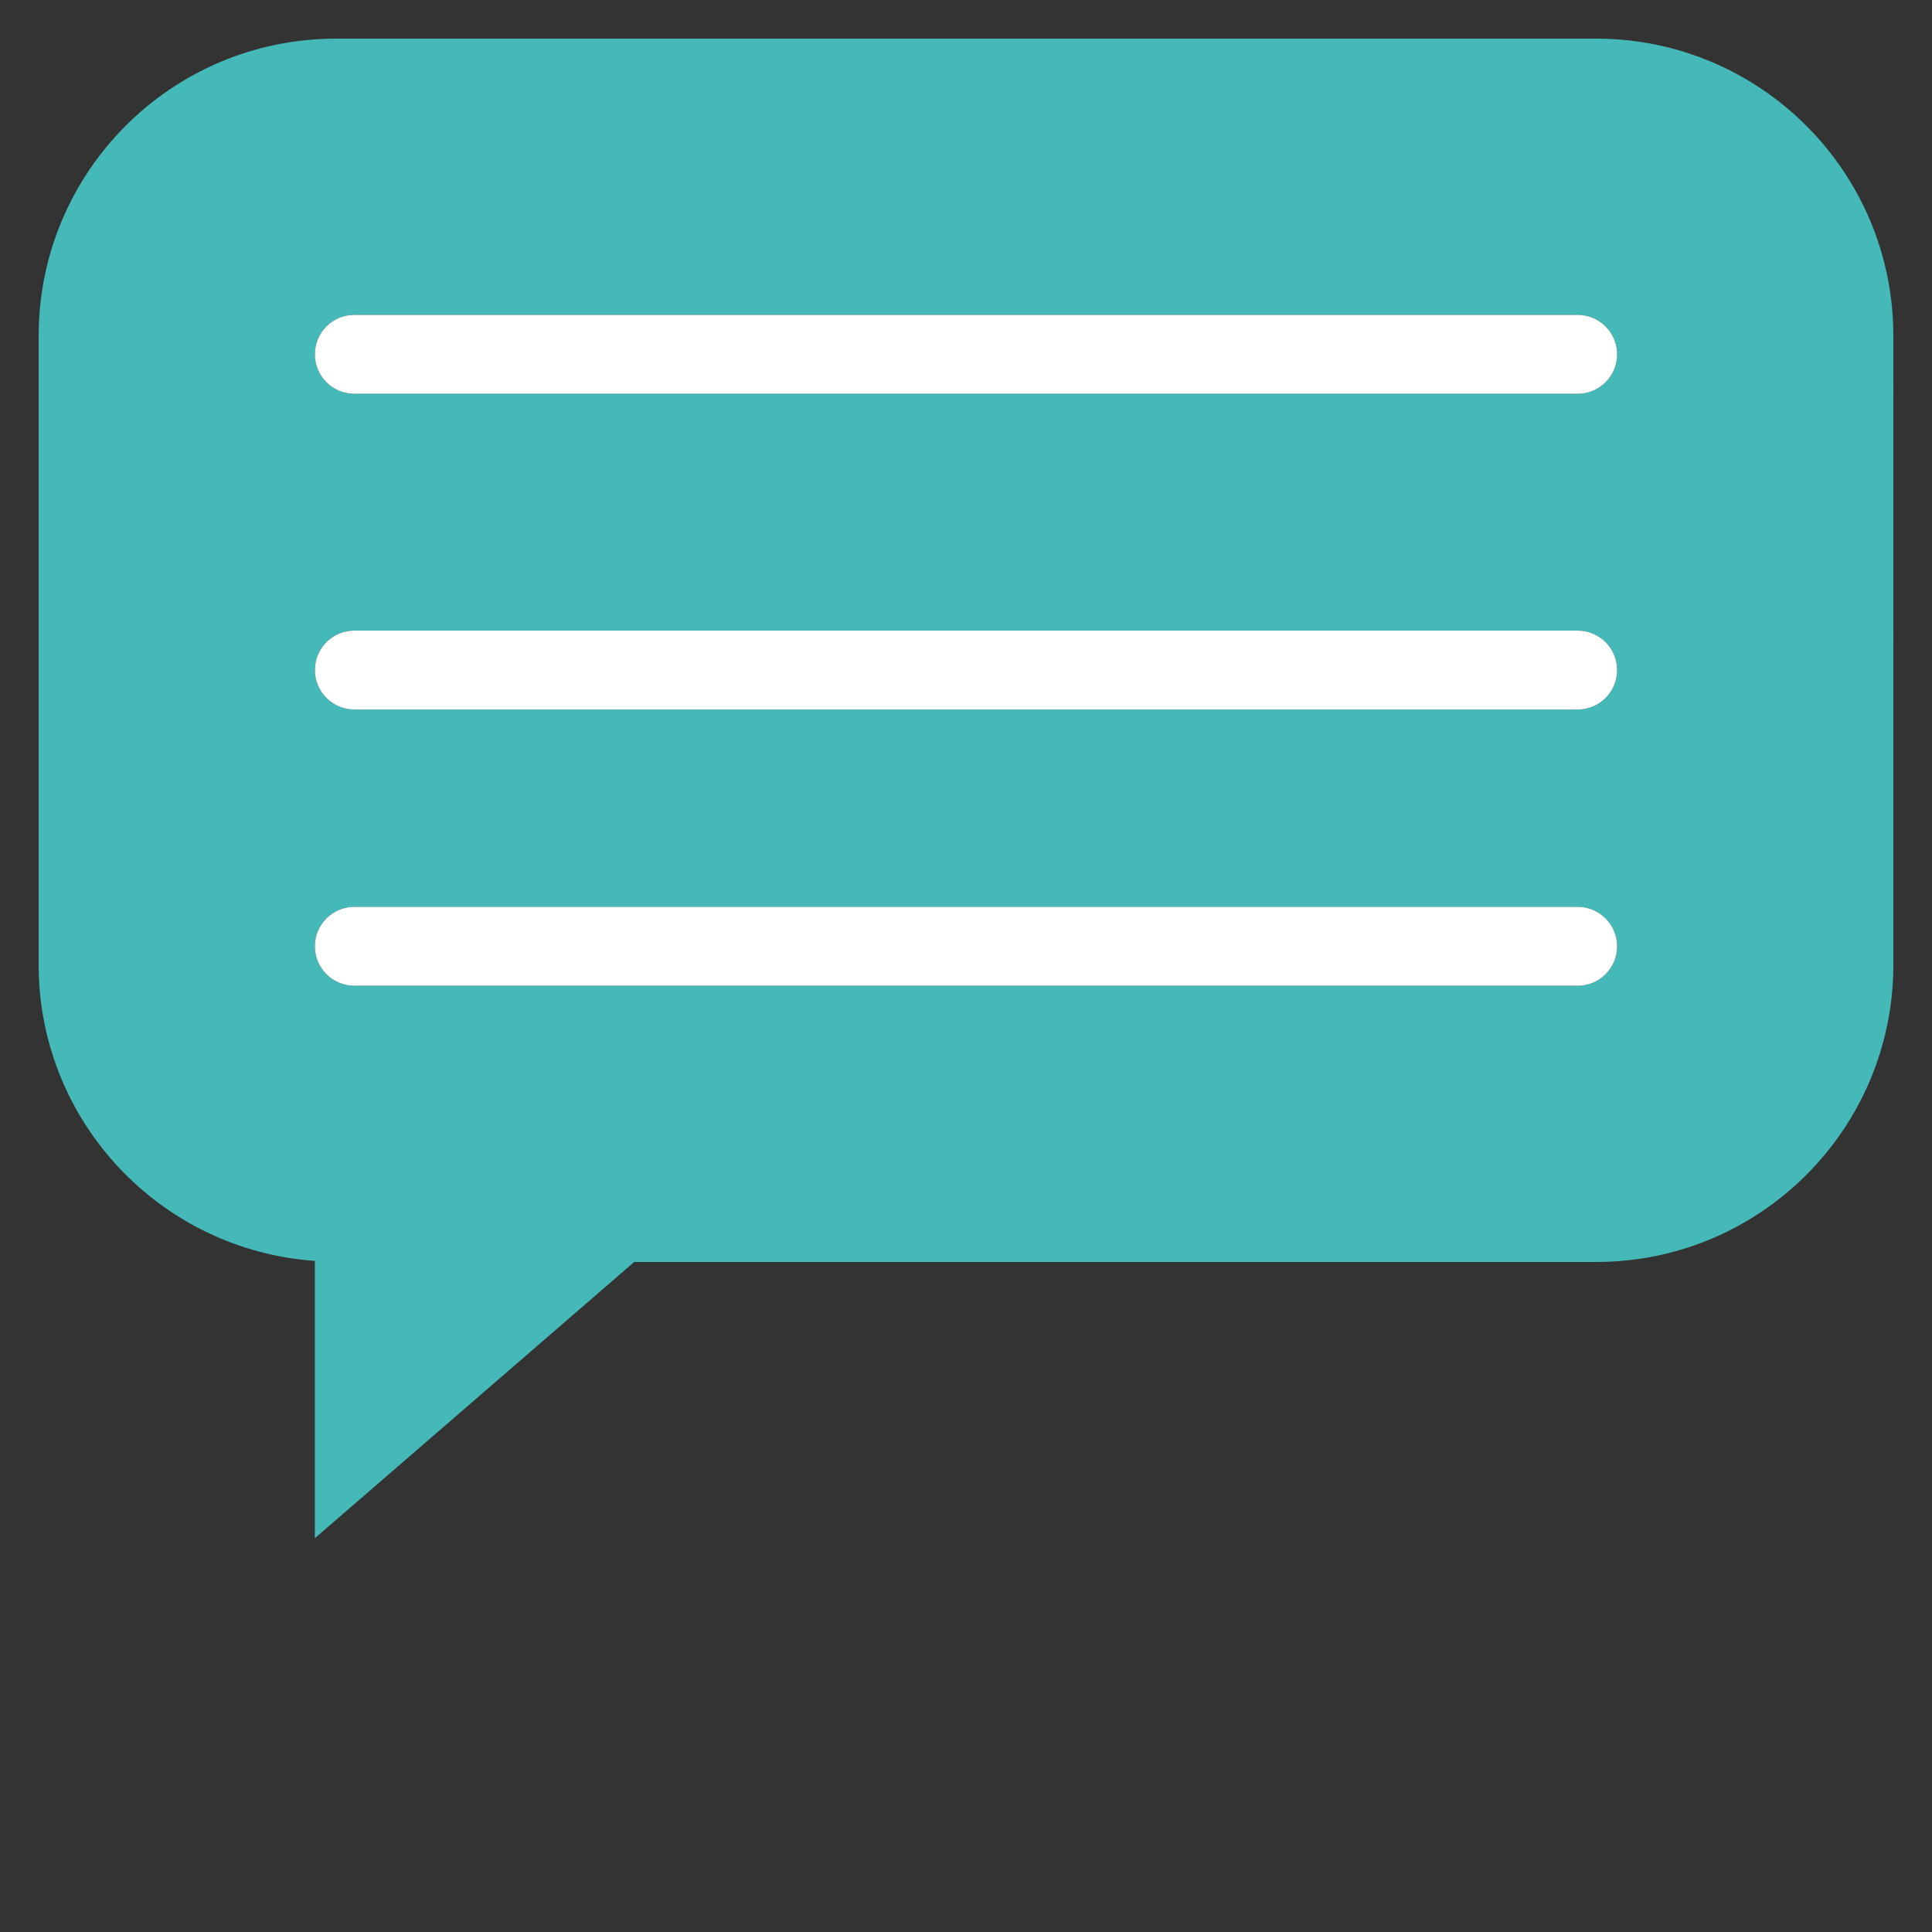 <?xml version="1.0" encoding="utf-8"?>
<!-- Generator: Adobe Illustrator 16.0.3, SVG Export Plug-In . SVG Version: 6.00 Build 0)  -->
<!DOCTYPE svg PUBLIC "-//W3C//DTD SVG 1.1//EN" "http://www.w3.org/Graphics/SVG/1.1/DTD/svg11.dtd">
<svg version="1.1" id="Ebene_1" xmlns="http://www.w3.org/2000/svg" xmlns:xlink="http://www.w3.org/1999/xlink" x="0px" y="0px"
	 width="50px" height="50px" viewBox="0 0 50 50" enable-background="new 0 0 50 50" xml:space="preserve">
<rect x="0" y="0" width="50" height="50" fill="#333333" stroke="none"/>
<path fill="#45B8B8" d="M41.306,1H8.694C4.445,1,1,4.445,1,8.694v16.272c0,4.064,3.155,7.386,7.149,7.666v7.177l8.264-7.149h24.893
	c4.25,0,7.694-3.444,7.694-7.693V8.694C49,4.445,45.556,1,41.306,1z M40.83,25.511H9.17c-0.564,0-1.021-0.457-1.021-1.021
	s0.457-1.021,1.021-1.021h31.66c0.564,0,1.021,0.457,1.021,1.021S41.395,25.511,40.83,25.511z M40.83,18.362H9.17
	c-0.564,0-1.021-0.458-1.021-1.021s0.457-1.021,1.021-1.021h31.66c0.564,0,1.021,0.457,1.021,1.021S41.395,18.362,40.83,18.362z
	 M40.83,10.191H9.17c-0.564,0-1.021-0.457-1.021-1.021S8.606,8.149,9.17,8.149h31.66c0.564,0,1.021,0.458,1.021,1.021
	S41.395,10.191,40.83,10.191z"/>
<path fill="#FFF" d="M40.83,25.511H9.17c-0.564,0-1.021-0.457-1.021-1.021 s0.457-1.021,1.021-1.021h31.66c0.564,0,1.021,0.457,1.021,
	1.021S41.395,25.511,40.83,25.511z M40.83,18.362H9.17 c-0.564,0-1.021-0.458-1.021-1.021s0.457-1.021,1.021-1.021h31.66c0.564,0,
	1.021,0.457,1.021,1.021S41.395,18.362,40.83,18.362z M40.83,10.191H9.17c-0.564,0-1.021-0.457-1.021-1.021S8.606,8.149,9.17,
	8.149h31.66c0.564,0,1.021,0.458,1.021,1.021 S41.395,10.191,40.83,10.191z"/>
</svg>
